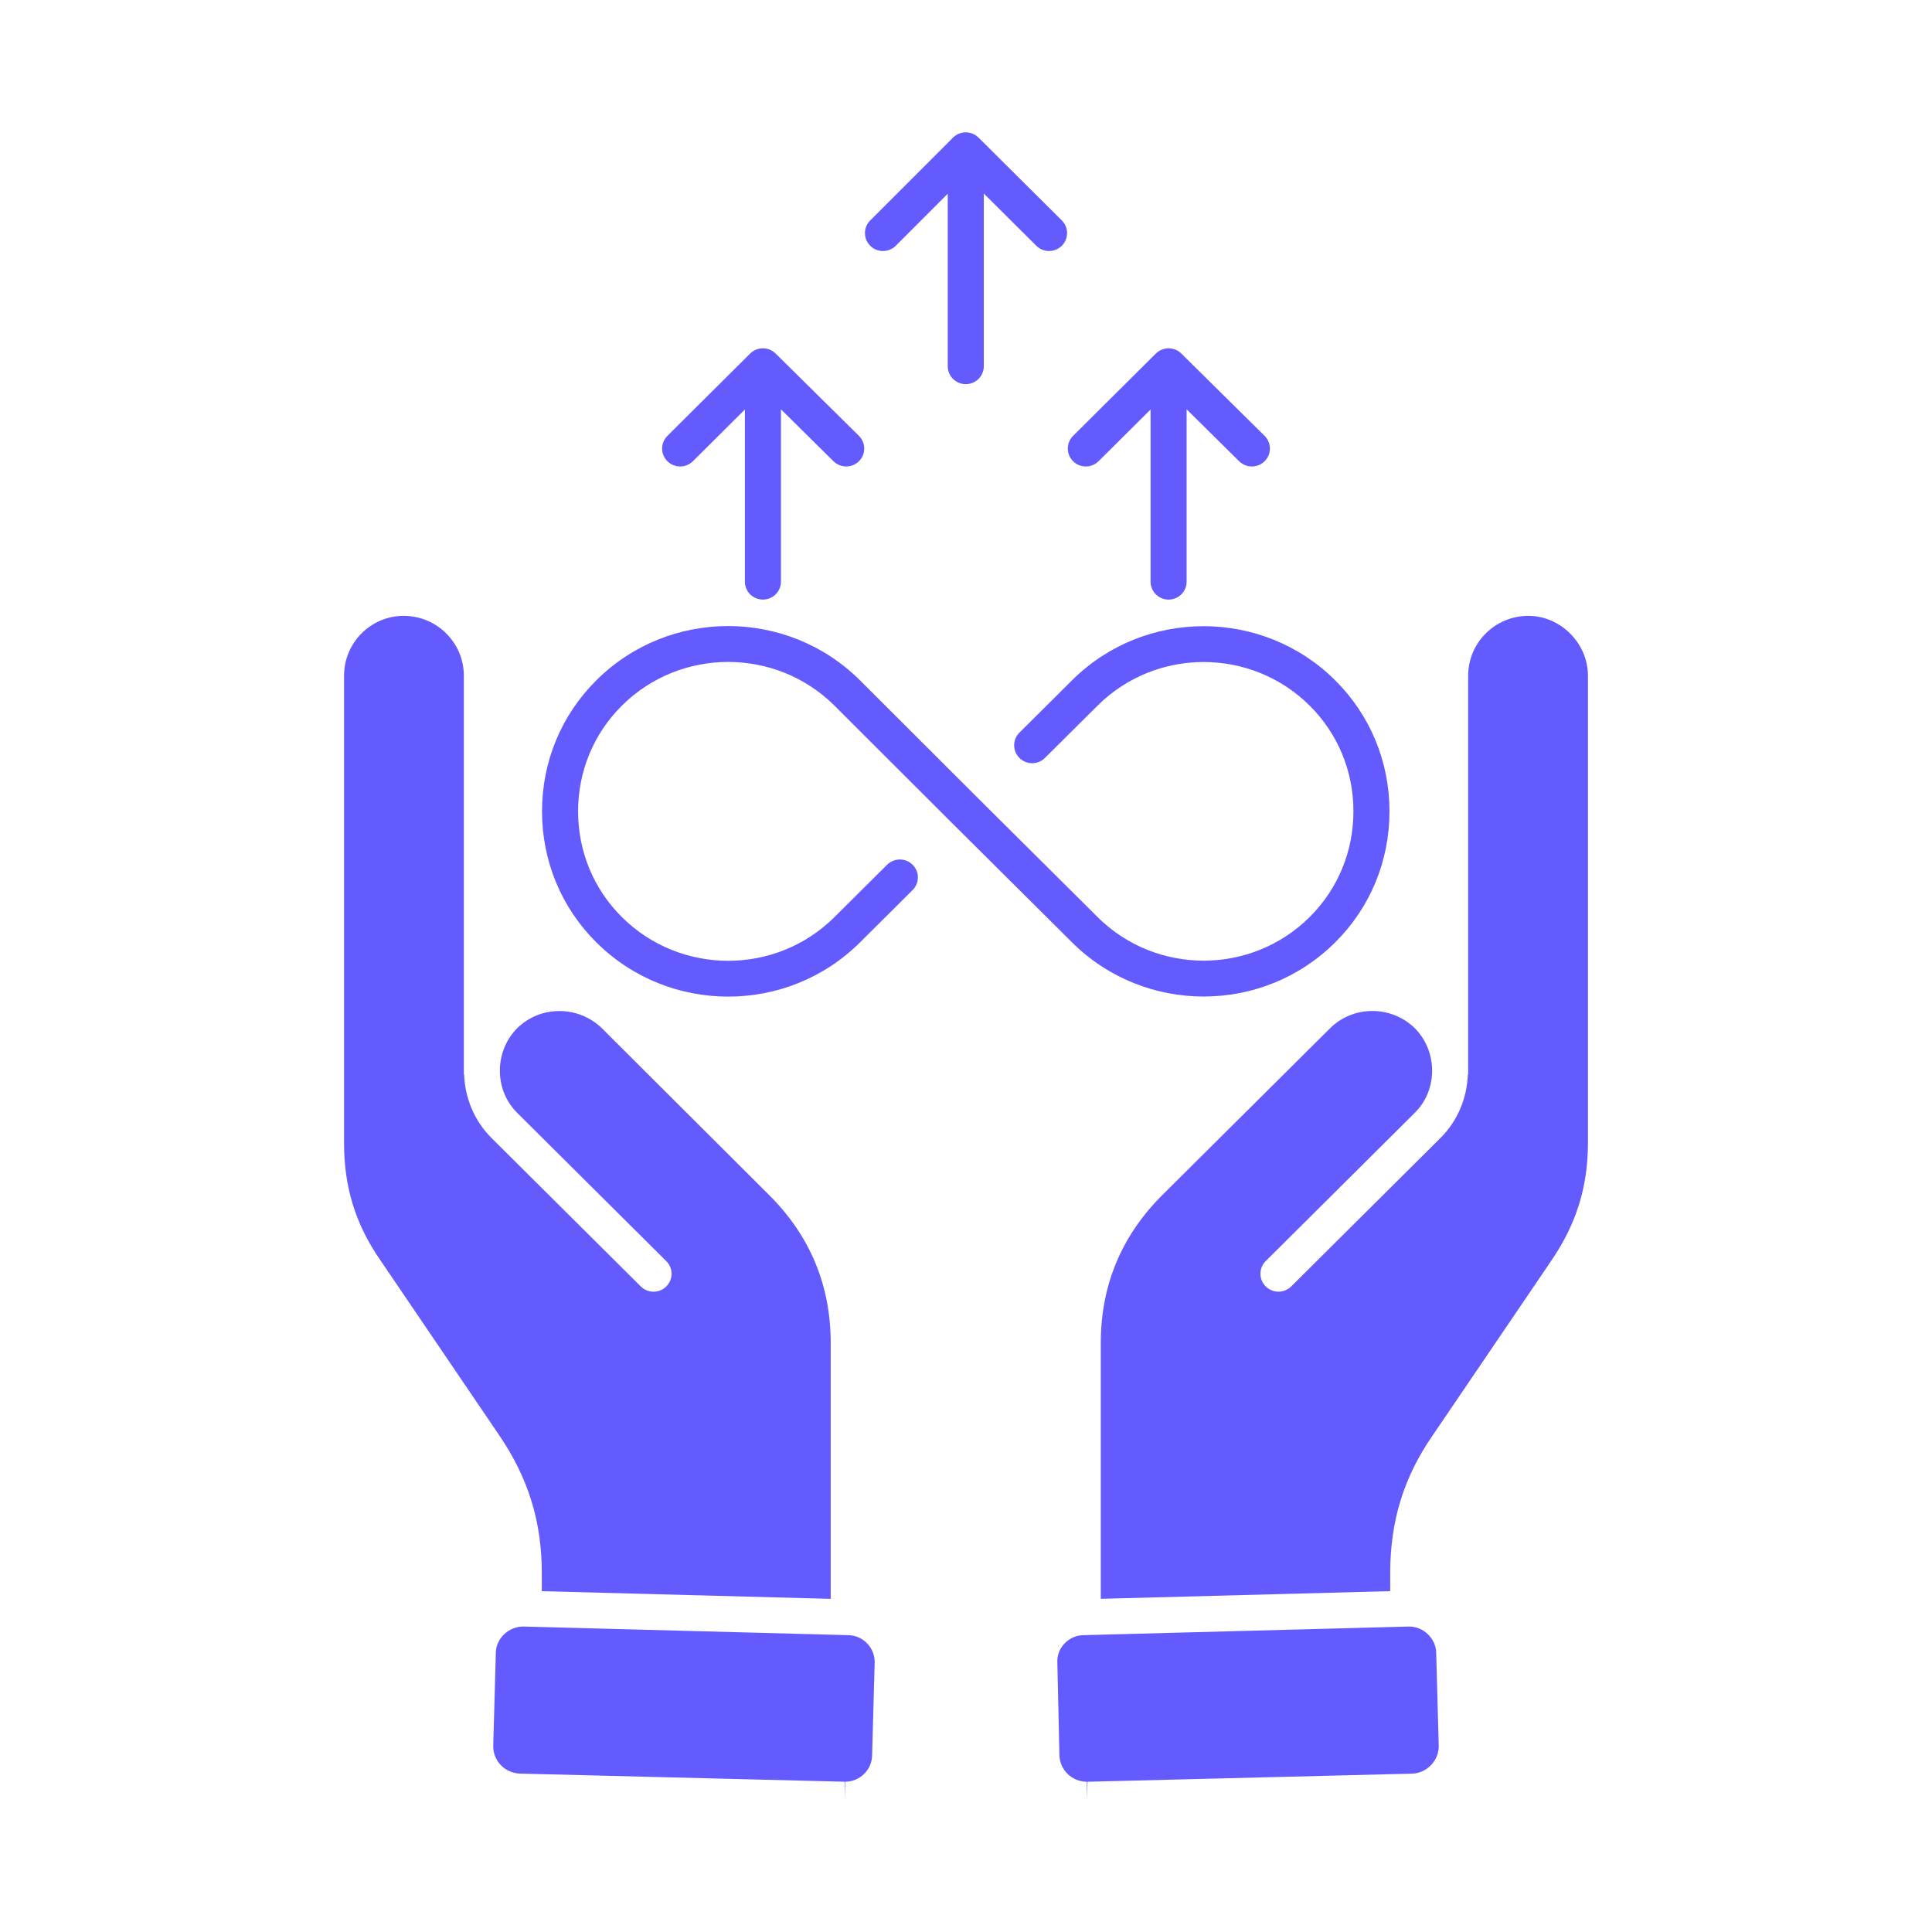 <?xml version="1.0" encoding="UTF-8"?>
<svg xmlns="http://www.w3.org/2000/svg" width="73" height="73" viewBox="0 0 73 73" fill="none">
  <path d="M40.508 35.609L36.01 31.136C36.01 31.136 36.009 31.136 36.009 31.135L31.53 26.662C29.316 24.461 25.712 24.461 23.497 26.663C22.431 27.723 21.843 29.142 21.843 30.657C21.843 32.172 22.43 33.591 23.497 34.651C25.712 36.854 29.316 36.854 31.531 34.651L33.519 32.674C33.786 32.409 34.216 32.409 34.482 32.674C34.749 32.939 34.749 33.367 34.482 33.632L32.494 35.609C31.121 36.974 29.317 37.657 27.514 37.657C25.71 37.657 23.907 36.974 22.534 35.609C21.21 34.293 20.48 32.534 20.48 30.656C20.48 28.779 21.209 27.02 22.534 25.704C25.279 22.972 29.747 22.973 32.493 25.704L36.973 30.178L41.471 34.65C43.68 36.848 47.276 36.847 49.485 34.65C50.551 33.59 51.139 32.171 51.139 30.656C51.139 29.141 50.552 27.722 49.485 26.662C47.276 24.465 43.681 24.465 41.471 26.662L39.482 28.639C39.216 28.904 38.785 28.904 38.519 28.639C38.253 28.374 38.253 27.946 38.519 27.681L40.508 25.704C43.248 22.978 47.707 22.98 50.448 25.704C51.772 27.02 52.501 28.779 52.501 30.657C52.501 32.534 51.773 34.293 50.448 35.609C49.078 36.972 47.278 37.654 45.478 37.654C43.678 37.653 41.878 36.971 40.508 35.609ZM53.245 61.458L40.93 61.784C40.66 61.79 40.409 61.902 40.221 62.101C40.036 62.297 39.94 62.548 39.951 62.807L40.03 66.334C40.052 66.883 40.508 67.323 41.068 67.323V68L41.091 67.323L53.366 67.016C53.921 66.993 54.374 66.519 54.362 65.959L54.266 62.45C54.255 61.91 53.787 61.458 53.245 61.458ZM57.746 23.27C56.493 23.27 55.474 24.284 55.474 25.53V29.331V36.742V40.418V40.497V40.564C55.474 40.585 55.463 40.603 55.461 40.623C55.422 41.491 55.084 42.345 54.425 43.001L48.788 48.607C48.521 48.872 48.091 48.872 47.825 48.607C47.558 48.342 47.558 47.914 47.825 47.649L53.462 42.043C53.882 41.625 54.095 41.077 54.111 40.522V40.385C54.094 39.83 53.88 39.276 53.458 38.85C52.572 37.983 51.132 37.981 50.255 38.854L43.922 45.151C42.376 46.688 41.593 48.568 41.593 50.739V60.411L52.529 60.121V59.436C52.529 57.47 53.039 55.816 54.135 54.233L58.63 47.614C59.565 46.238 60 44.833 60 43.193V39.373V29.351V25.53C60 24.306 58.968 23.27 57.746 23.27ZM20.472 59.437V60.122L31.388 60.412V50.74C31.388 48.569 30.605 46.689 29.059 45.152L22.745 38.854C21.855 37.985 20.415 37.983 19.538 38.855C19.12 39.278 18.906 39.828 18.889 40.381V40.529C18.906 41.081 19.119 41.627 19.538 42.045L25.175 47.651C25.442 47.916 25.442 48.344 25.175 48.608C24.909 48.873 24.479 48.873 24.212 48.608L18.575 43.002C17.913 42.344 17.575 41.486 17.537 40.615C17.535 40.598 17.526 40.584 17.526 40.565V40.51C17.526 40.476 17.526 40.443 17.526 40.41V36.745V29.351V25.53C17.526 24.284 16.507 23.27 15.254 23.27C14.011 23.27 13 24.284 13 25.53V29.351V39.373V43.194C13 44.859 13.434 46.262 14.367 47.61L18.868 54.239C19.963 55.849 20.472 57.501 20.472 59.437ZM32.056 61.784L19.773 61.458C19.214 61.458 18.745 61.91 18.735 62.446L18.637 65.963C18.626 66.528 19.068 66.992 19.645 67.015L31.913 67.322L31.931 67.999V67.322C32.483 67.322 32.94 66.879 32.952 66.335L33.049 62.816C33.054 62.552 32.954 62.295 32.767 62.098C32.579 61.901 32.327 61.79 32.056 61.784ZM33.847 9.285L35.81 7.32V13.838C35.81 14.212 36.115 14.515 36.492 14.515C36.867 14.515 37.173 14.212 37.173 13.838V7.313L39.157 9.286C39.423 9.551 39.853 9.551 40.12 9.286C40.386 9.021 40.386 8.593 40.12 8.328L36.976 5.202C36.964 5.19 36.953 5.178 36.939 5.167C36.925 5.157 36.939 5.167 36.938 5.167C36.833 5.075 36.706 5.022 36.575 5.006C36.534 5 36.492 4.998 36.449 5.002C36.448 5.002 36.448 5.002 36.447 5.002C36.293 5.012 36.144 5.073 36.024 5.186C36.018 5.19 36.013 5.196 36.008 5.201L32.88 8.33C32.615 8.596 32.616 9.025 32.883 9.289C33.15 9.552 33.581 9.55 33.847 9.285ZM26.181 17.427L28.146 15.473V21.978C28.146 22.352 28.45 22.655 28.827 22.655C29.203 22.655 29.508 22.352 29.508 21.978V15.465L31.493 17.428C31.761 17.692 32.191 17.69 32.457 17.425C32.722 17.16 32.72 16.731 32.453 16.467L29.31 13.361C29.297 13.347 29.283 13.335 29.268 13.322C29.165 13.234 29.039 13.181 28.911 13.166C28.911 13.166 28.91 13.166 28.91 13.166C28.867 13.161 28.823 13.16 28.778 13.162C28.62 13.174 28.464 13.24 28.343 13.36L25.218 16.469C24.951 16.734 24.951 17.162 25.218 17.427C25.484 17.692 25.915 17.692 26.181 17.427ZM41.509 17.427L43.474 15.473V21.978C43.474 22.352 43.779 22.656 44.155 22.656C44.532 22.656 44.836 22.352 44.836 21.978V15.466L46.822 17.429C47.09 17.693 47.519 17.691 47.785 17.426C48.051 17.161 48.049 16.732 47.782 16.468L44.639 13.362C44.626 13.348 44.612 13.335 44.597 13.322C44.493 13.234 44.367 13.181 44.239 13.166C44.24 13.166 44.239 13.166 44.238 13.166C44.195 13.161 44.151 13.16 44.107 13.162C43.949 13.174 43.793 13.24 43.672 13.36L40.546 16.469C40.28 16.734 40.28 17.162 40.546 17.427C40.812 17.692 41.243 17.692 41.509 17.427Z" fill="#645BFF"></path>
</svg>
